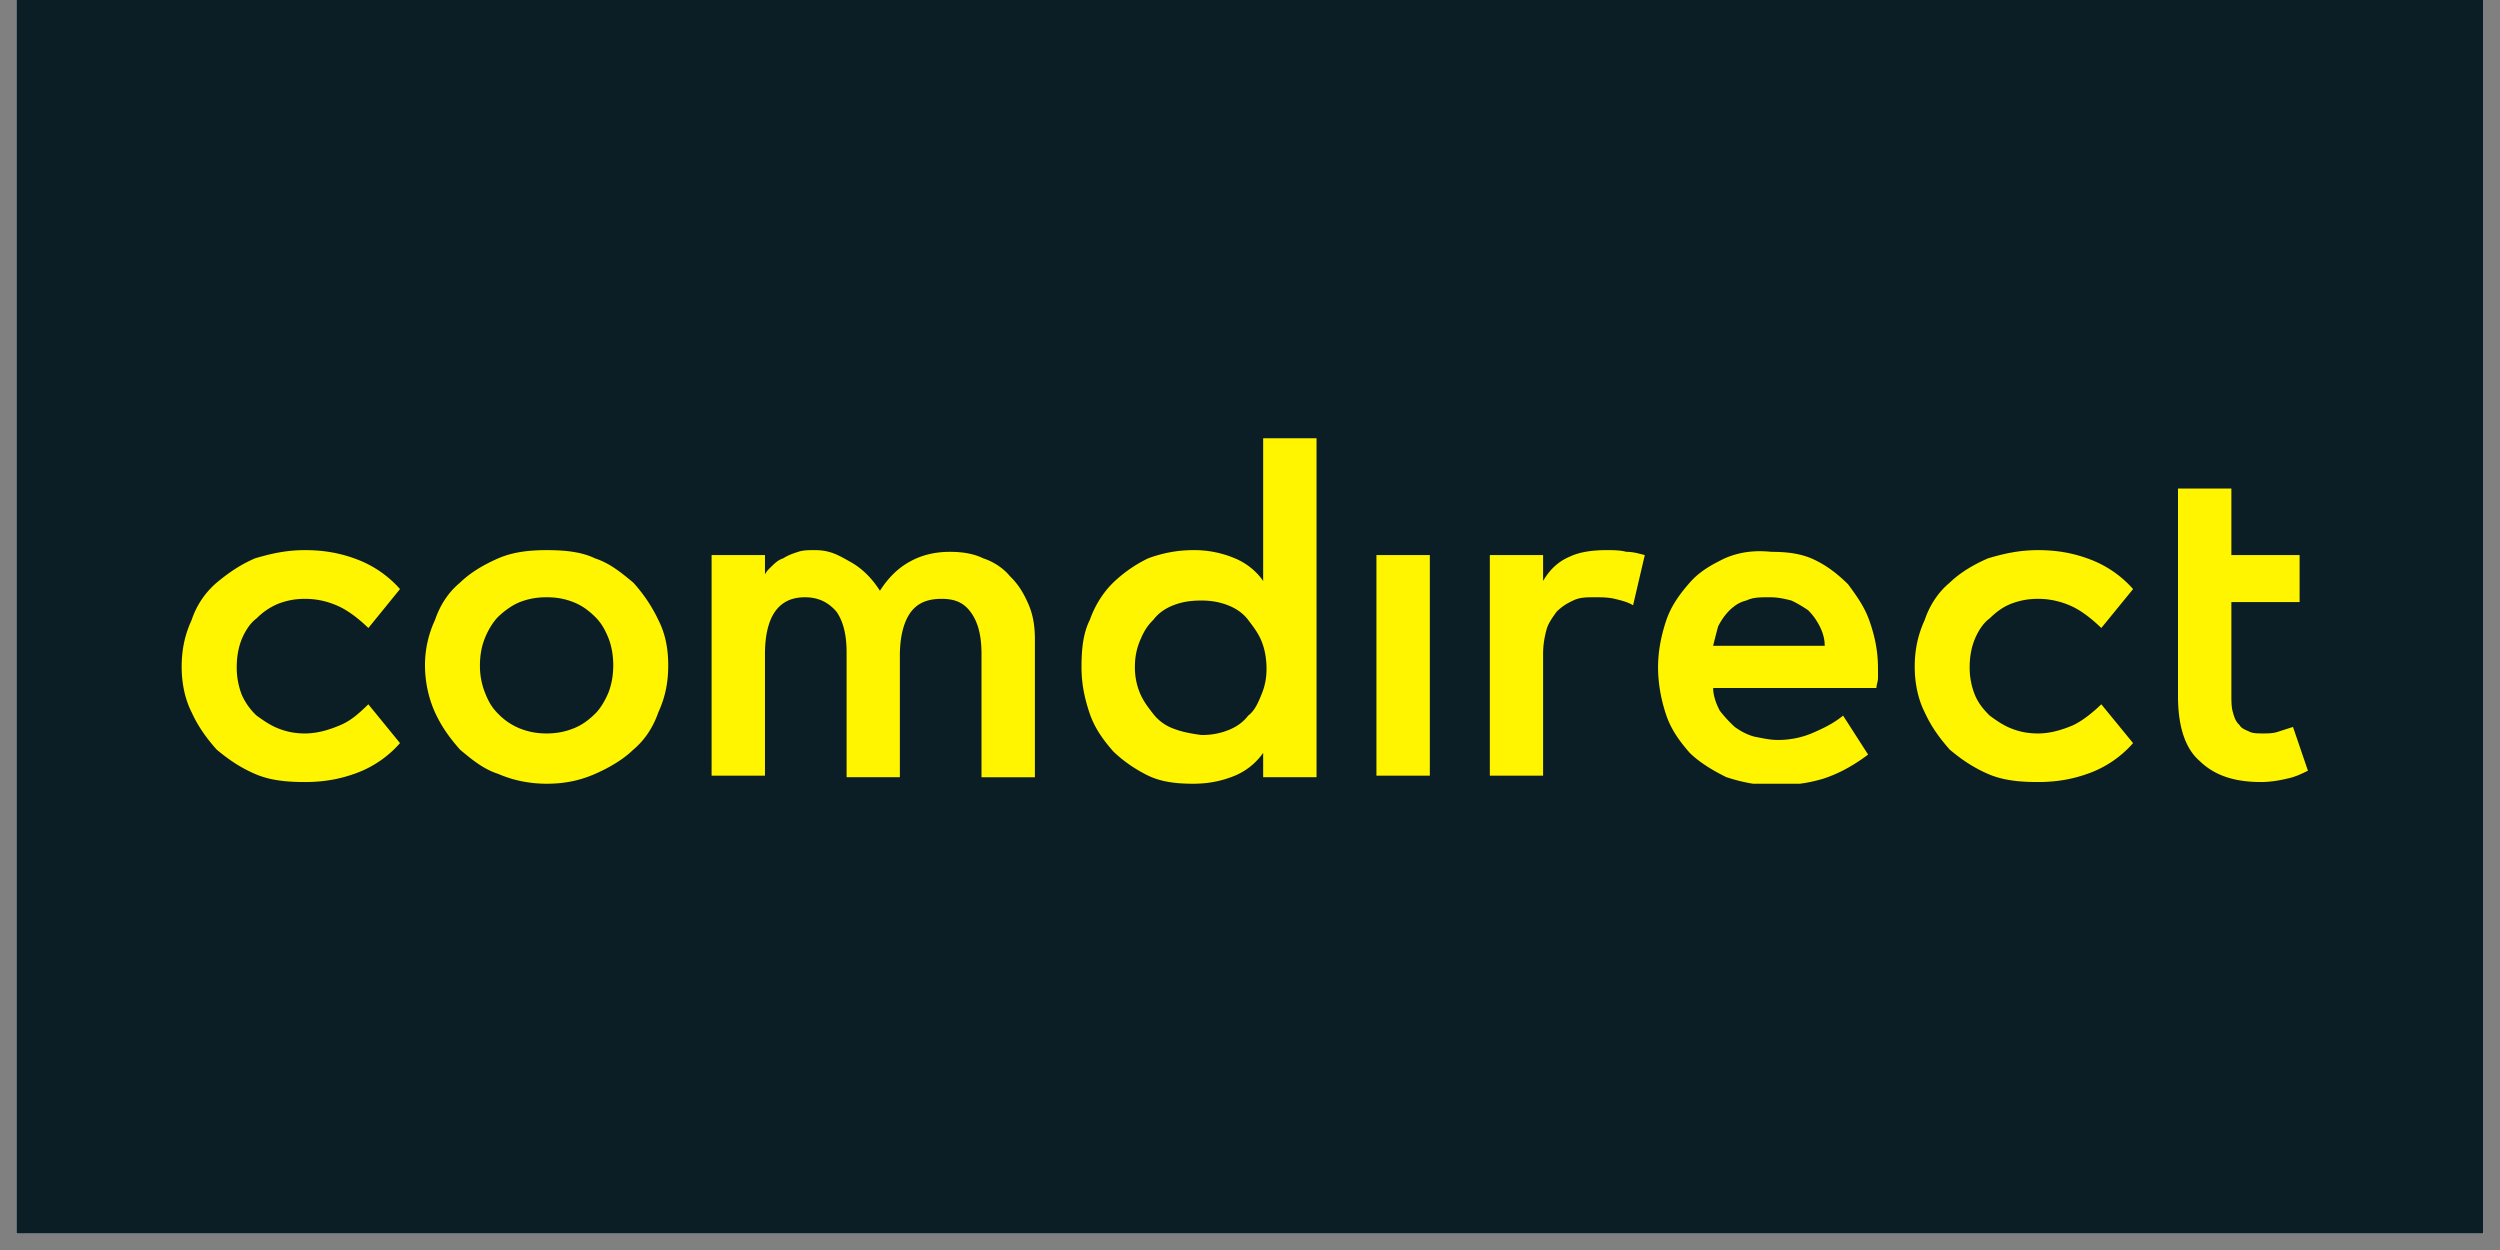 <?xml version="1.0" encoding="UTF-8"?>
<svg xmlns="http://www.w3.org/2000/svg" width="100" viewBox="0 0 75 37.5" height="50" version="1.0">
  <rect x="0" y="0" width="75" height="37.5" fill="#808080" stroke="none"/>
  <defs>
    <clipPath id="a">
      <path d="M.492 0h74.012v37.008H.492zm0 0"></path>
    </clipPath>
    <clipPath id="b">
      <path d="M5 13.148h64.91v10.364H5zm0 0"></path>
    </clipPath>
  </defs>
  <g clip-path="url(#a)">
    <path fill="#fff" d="M.492 0h74.016v44.406H.492zm0 0"></path>
    <path fill="#fff" d="M.492 0h74.016v37.008H.492zm0 0"></path>
    <path fill="#0c1e25" d="M.492 0h74.016v37.008H.492zm0 0"></path>
  </g>
  <g clip-path="url(#b)">
    <path fill="#fff500" d="M57.742 21.371c.2.438.45.777.75 1.117.348.293.7.535 1.149.73.449.196.949.243 1.5.243.601 0 1.101-.098 1.601-.29a3.22 3.22 0 0 0 1.25-.878l-.953-1.164c-.25.242-.547.484-.848.629-.351.148-.699.246-1.05.246-.301 0-.551-.05-.801-.149-.25-.097-.45-.242-.649-.386-.199-.196-.351-.39-.449-.633a2.185 2.185 0 0 1-.152-.828c0-.293.05-.582.152-.828.098-.242.25-.485.45-.63.199-.195.398-.343.648-.44.25-.094.5-.145.8-.145.4 0 .75.098 1.051.242.301.148.598.39.848.633l.953-1.168a3.253 3.253 0 0 0-1.25-.875c-.5-.195-1-.293-1.601-.293-.551 0-1 .098-1.5.246-.45.195-.848.438-1.149.73-.351.29-.601.68-.75 1.118-.199.437-.3.875-.3 1.41 0 .488.101.972.3 1.363m-14.847-4.719h-1.602v6.618h1.602zm4.199.047c-.352.149-.602.39-.801.73v-.777h-1.598v6.618h1.598v-3.653c0-.289.05-.535.102-.726.05-.196.199-.391.3-.536.149-.148.297-.246.5-.34.2-.097.399-.097.649-.097.199 0 .398 0 .597.047.204.05.403.098.551.195l.352-1.508c-.2-.05-.352-.097-.551-.097-.2-.051-.398-.051-.602-.051-.398 0-.796.05-1.097.195m4.3 2.676c.047-.195.098-.387.149-.582.102-.195.2-.34.348-.488.152-.145.3-.242.5-.29.203-.097.402-.097.703-.097.25 0 .449.047.648.098.2.093.352.191.5.289.149.148.25.293.352.488.097.195.148.387.148.582zm.348-2.625c-.398.195-.75.387-1.05.73-.297.34-.547.68-.7 1.118-.148.437-.25.925-.25 1.41 0 .535.102 1.023.25 1.46.153.438.403.778.7 1.118.3.293.703.535 1.101.73.45.145.898.243 1.398.243.551 0 1-.047 1.5-.196.45-.144.903-.386 1.352-.726l-.75-1.168c-.3.242-.602.386-.95.535a2.65 2.65 0 0 1-1 .195c-.25 0-.452-.05-.702-.097-.2-.051-.399-.149-.598-.293a3.94 3.94 0 0 1-.45-.489c-.1-.191-.198-.437-.198-.68h4.898c0-.097.047-.195.047-.292v-.29c0-.535-.098-.976-.25-1.413-.149-.438-.399-.778-.649-1.118-.3-.293-.597-.535-1-.73-.398-.195-.847-.242-1.3-.242-.5-.051-.95 0-1.399.195m-16.547 5.105a1.343 1.343 0 0 1-.597-.437c-.153-.195-.301-.387-.403-.633a1.998 1.998 0 0 1-.148-.777c0-.293.05-.535.148-.778.102-.242.2-.437.403-.632.148-.196.347-.34.597-.438.25-.098.5-.144.852-.144.297 0 .547.047.797.144.25.098.453.242.601.438.149.195.301.39.399.632.101.243.152.536.152.829 0 .289-.05.535-.152.777-.098.242-.2.484-.399.633-.148.195-.351.34-.601.437-.25.098-.5.145-.797.145-.352-.047-.602-.098-.852-.196m4.301-8.707h-1.601v4.282c-.2-.293-.5-.535-.848-.68a3.122 3.122 0 0 0-1.25-.246c-.5 0-.953.098-1.352.246a4.04 4.04 0 0 0-1.05.73c-.297.29-.547.68-.7 1.118-.199.39-.25.875-.25 1.41 0 .535.102.972.25 1.41.153.437.403.781.7 1.121.3.29.652.535 1.05.73.399.192.852.243 1.352.243.5 0 .898-.098 1.25-.242a1.96 1.96 0 0 0 .848-.684v.73h1.601zm-23.898 8.707a1.885 1.885 0 0 1-.649-.437c-.199-.195-.3-.387-.398-.633a2.18 2.18 0 0 1-.153-.824c0-.293.051-.586.153-.828.097-.242.25-.488.398-.633.149-.145.399-.34.649-.438.25-.097.5-.144.8-.144.301 0 .551.047.801.145.25.097.45.242.649.437s.3.39.402.633c.098.242.148.535.148.828 0 .289-.05.582-.148.824-.102.246-.25.488-.402.633-.2.195-.399.34-.649.437-.25.098-.5.149-.8.149-.301 0-.551-.05-.801-.149m-.649-5.105c-.449.195-.851.438-1.148.73-.352.29-.602.68-.75 1.118a3.2 3.2 0 0 0-.301 1.363c0 .484.102.973.3 1.41.2.438.45.777.75 1.117.348.293.7.586 1.15.73.448.196.948.294 1.448.294.551 0 1-.098 1.45-.293.449-.196.851-.438 1.152-.73.348-.29.598-.68.75-1.118.2-.437.297-.875.297-1.41 0-.535-.098-.973-.297-1.363A4.587 4.587 0 0 0 19 17.48c-.352-.293-.703-.585-1.152-.73-.399-.195-.899-.246-1.45-.246-.5 0-1 .05-1.449.246M5.75 21.371c.2.438.45.777.75 1.117.352.293.7.535 1.152.73.45.196.95.243 1.496.243.602 0 1.102-.098 1.602-.29a3.22 3.22 0 0 0 1.25-.878l-.95-1.164c-.25.242-.5.484-.85.629-.348.148-.7.246-1.052.246-.296 0-.546-.05-.796-.149-.25-.097-.45-.242-.653-.386a1.9 1.9 0 0 1-.449-.633 2.263 2.263 0 0 1-.148-.828c0-.293.05-.582.148-.828.102-.242.25-.485.45-.63a1.95 1.95 0 0 1 .652-.44c.25-.094.5-.145.796-.145.403 0 .75.098 1.051.242.301.148.602.39.852.633L12 17.672a3.253 3.253 0 0 0-1.25-.875c-.5-.195-1-.293-1.602-.293-.546 0-.996.098-1.496.246-.453.195-.8.438-1.152.73a2.51 2.51 0 0 0-.75 1.118c-.2.437-.3.875-.3 1.41 0 .488.1.972.3 1.363m63.04.438c-.15.046-.302.097-.45.144-.149.05-.3.05-.45.05-.152 0-.3 0-.402-.05-.097-.047-.25-.098-.297-.195-.101-.094-.152-.192-.203-.387-.047-.148-.047-.34-.047-.586v-2.723h2.047v-1.41h-2.047v-1.996H65.34v6.227c0 .875.2 1.558.648 1.945.453.442 1.051.633 1.852.633.25 0 .55-.047.75-.098.25-.047.45-.144.648-.242zm-43.392 1.507h1.598v-3.648c0-.535.102-.973.3-1.266.2-.293.5-.437.95-.437.45 0 .7.144.902.437.2.293.297.68.297 1.215v3.7h1.602V19.18c0-.387-.05-.727-.2-1.07-.152-.34-.3-.583-.55-.825-.2-.246-.5-.437-.8-.535-.302-.148-.65-.195-1-.195-.45 0-.849.097-1.2.293-.352.191-.649.484-.899.875-.25-.391-.55-.684-.902-.875-.348-.196-.598-.344-1.047-.344-.203 0-.351 0-.5.05-.152.048-.3.098-.453.196-.148.047-.25.145-.348.242-.101.098-.152.145-.199.242v-.582h-1.601v6.618h1.601v-3.653c0-.535.098-.972.297-1.262.203-.293.5-.437.902-.437.399 0 .7.145.95.437.199.29.3.68.3 1.215zm0 0"></path>
  </g>
</svg>
